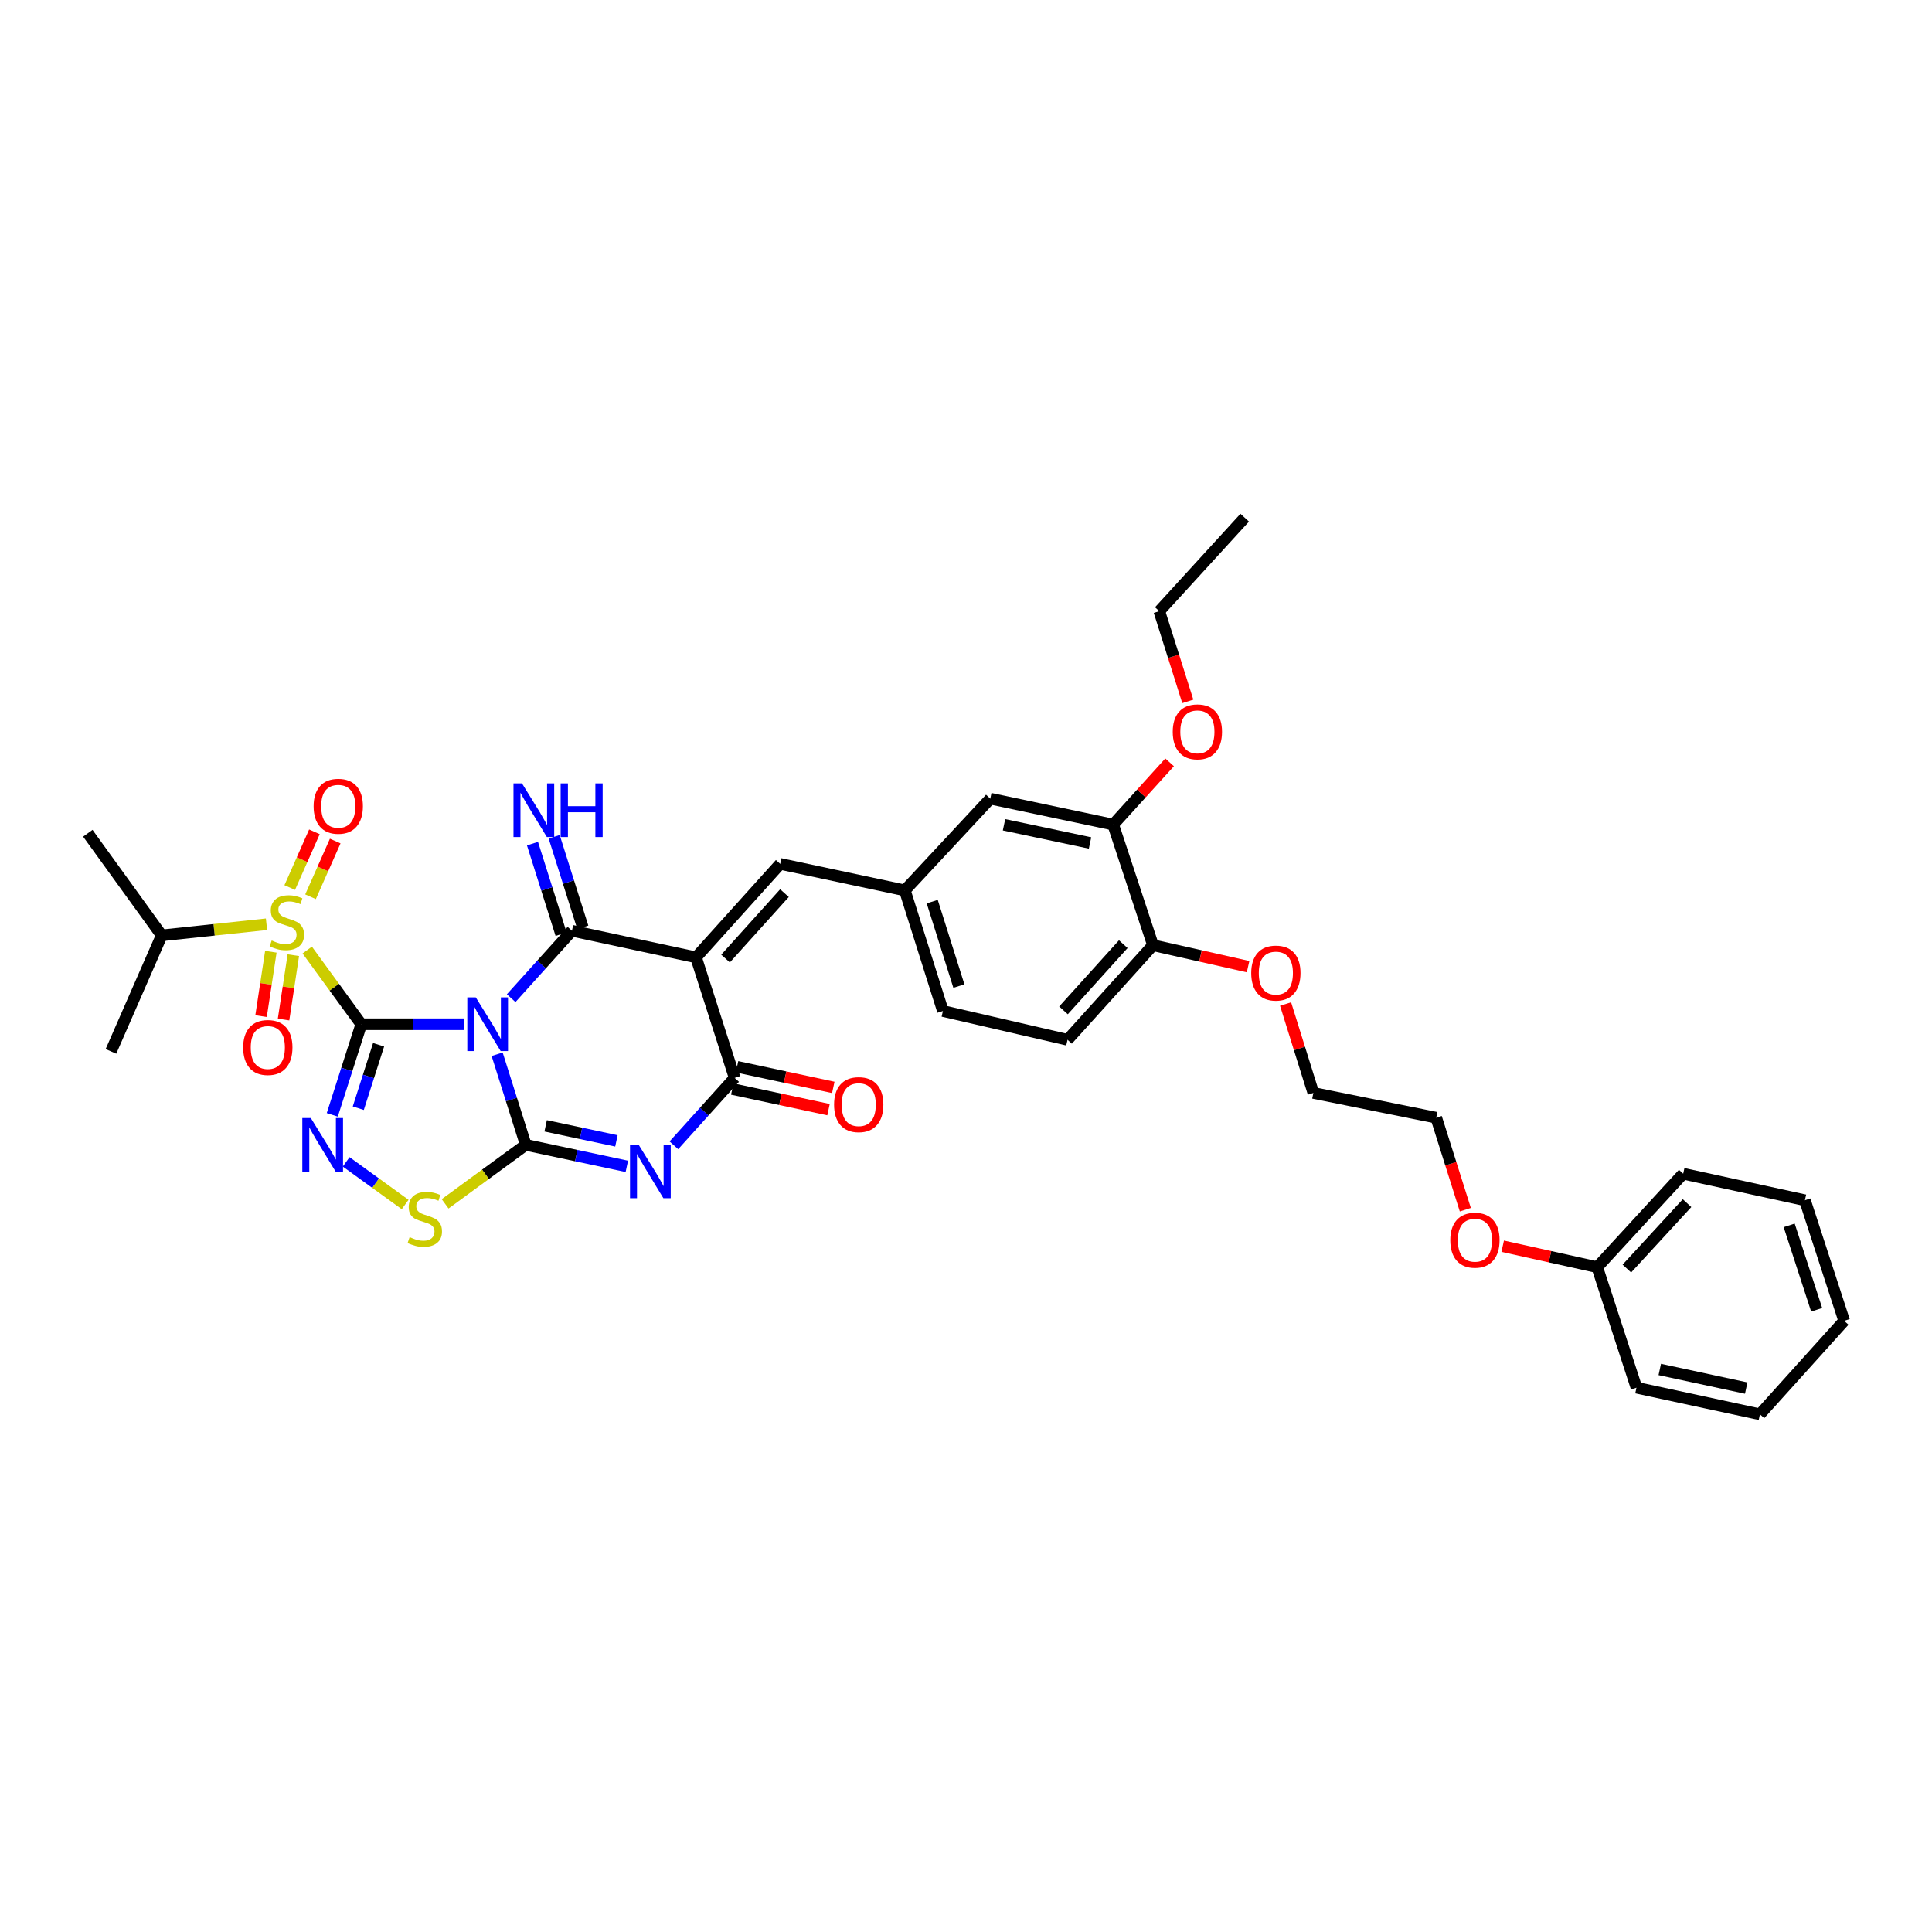 <?xml version='1.0' encoding='iso-8859-1'?>
<svg version='1.1' baseProfile='full'
              xmlns='http://www.w3.org/2000/svg'
                      xmlns:rdkit='http://www.rdkit.org/xml'
                      xmlns:xlink='http://www.w3.org/1999/xlink'
                  xml:space='preserve'
width='1000px' height='1000px' viewBox='0 0 1000 1000'>
<!-- END OF HEADER -->
<rect style='opacity:1.0;fill:#FFFFFF;stroke:none' width='1000' height='1000' x='0' y='0'> </rect>
<path class='bond-0' d='M 187.002,530.145 L 213.622,530.145' style='fill:none;fill-rule:evenodd;stroke:#000000;stroke-width:6px;stroke-linecap:butt;stroke-linejoin:miter;stroke-opacity:1' />
<path class='bond-0' d='M 213.622,530.145 L 240.241,530.145' style='fill:none;fill-rule:evenodd;stroke:#0000FF;stroke-width:6px;stroke-linecap:butt;stroke-linejoin:miter;stroke-opacity:1' />
<path class='bond-3' d='M 187.002,530.145 L 173.012,510.944' style='fill:none;fill-rule:evenodd;stroke:#000000;stroke-width:6px;stroke-linecap:butt;stroke-linejoin:miter;stroke-opacity:1' />
<path class='bond-3' d='M 173.012,510.944 L 159.023,491.743' style='fill:none;fill-rule:evenodd;stroke:#CCCC00;stroke-width:6px;stroke-linecap:butt;stroke-linejoin:miter;stroke-opacity:1' />
<path class='bond-6' d='M 187.002,530.145 L 179.495,553.594' style='fill:none;fill-rule:evenodd;stroke:#000000;stroke-width:6px;stroke-linecap:butt;stroke-linejoin:miter;stroke-opacity:1' />
<path class='bond-6' d='M 179.495,553.594 L 171.987,577.042' style='fill:none;fill-rule:evenodd;stroke:#0000FF;stroke-width:6px;stroke-linecap:butt;stroke-linejoin:miter;stroke-opacity:1' />
<path class='bond-6' d='M 195.962,540.769 L 190.707,557.183' style='fill:none;fill-rule:evenodd;stroke:#000000;stroke-width:6px;stroke-linecap:butt;stroke-linejoin:miter;stroke-opacity:1' />
<path class='bond-6' d='M 190.707,557.183 L 185.451,573.597' style='fill:none;fill-rule:evenodd;stroke:#0000FF;stroke-width:6px;stroke-linecap:butt;stroke-linejoin:miter;stroke-opacity:1' />
<path class='bond-1' d='M 257.318,545.673 L 264.725,569.123' style='fill:none;fill-rule:evenodd;stroke:#0000FF;stroke-width:6px;stroke-linecap:butt;stroke-linejoin:miter;stroke-opacity:1' />
<path class='bond-1' d='M 264.725,569.123 L 272.132,592.573' style='fill:none;fill-rule:evenodd;stroke:#000000;stroke-width:6px;stroke-linecap:butt;stroke-linejoin:miter;stroke-opacity:1' />
<path class='bond-2' d='M 264.578,516.652 L 280.308,499.205' style='fill:none;fill-rule:evenodd;stroke:#0000FF;stroke-width:6px;stroke-linecap:butt;stroke-linejoin:miter;stroke-opacity:1' />
<path class='bond-2' d='M 280.308,499.205 L 296.037,481.759' style='fill:none;fill-rule:evenodd;stroke:#000000;stroke-width:6px;stroke-linecap:butt;stroke-linejoin:miter;stroke-opacity:1' />
<path class='bond-5' d='M 272.132,592.573 L 298.29,598.138' style='fill:none;fill-rule:evenodd;stroke:#000000;stroke-width:6px;stroke-linecap:butt;stroke-linejoin:miter;stroke-opacity:1' />
<path class='bond-5' d='M 298.29,598.138 L 324.448,603.703' style='fill:none;fill-rule:evenodd;stroke:#0000FF;stroke-width:6px;stroke-linecap:butt;stroke-linejoin:miter;stroke-opacity:1' />
<path class='bond-5' d='M 282.429,582.727 L 300.74,586.623' style='fill:none;fill-rule:evenodd;stroke:#000000;stroke-width:6px;stroke-linecap:butt;stroke-linejoin:miter;stroke-opacity:1' />
<path class='bond-5' d='M 300.74,586.623 L 319.051,590.518' style='fill:none;fill-rule:evenodd;stroke:#0000FF;stroke-width:6px;stroke-linecap:butt;stroke-linejoin:miter;stroke-opacity:1' />
<path class='bond-36' d='M 272.132,592.573 L 251.263,607.84' style='fill:none;fill-rule:evenodd;stroke:#000000;stroke-width:6px;stroke-linecap:butt;stroke-linejoin:miter;stroke-opacity:1' />
<path class='bond-36' d='M 251.263,607.84 L 230.395,623.107' style='fill:none;fill-rule:evenodd;stroke:#CCCC00;stroke-width:6px;stroke-linecap:butt;stroke-linejoin:miter;stroke-opacity:1' />
<path class='bond-4' d='M 296.037,481.759 L 360.258,495.526' style='fill:none;fill-rule:evenodd;stroke:#000000;stroke-width:6px;stroke-linecap:butt;stroke-linejoin:miter;stroke-opacity:1' />
<path class='bond-10' d='M 301.65,479.985 L 294.244,456.551' style='fill:none;fill-rule:evenodd;stroke:#000000;stroke-width:6px;stroke-linecap:butt;stroke-linejoin:miter;stroke-opacity:1' />
<path class='bond-10' d='M 294.244,456.551 L 286.838,433.117' style='fill:none;fill-rule:evenodd;stroke:#0000FF;stroke-width:6px;stroke-linecap:butt;stroke-linejoin:miter;stroke-opacity:1' />
<path class='bond-10' d='M 290.425,483.533 L 283.019,460.099' style='fill:none;fill-rule:evenodd;stroke:#000000;stroke-width:6px;stroke-linecap:butt;stroke-linejoin:miter;stroke-opacity:1' />
<path class='bond-10' d='M 283.019,460.099 L 275.613,436.665' style='fill:none;fill-rule:evenodd;stroke:#0000FF;stroke-width:6px;stroke-linecap:butt;stroke-linejoin:miter;stroke-opacity:1' />
<path class='bond-11' d='M 160.728,464.163 L 167.118,449.745' style='fill:none;fill-rule:evenodd;stroke:#CCCC00;stroke-width:6px;stroke-linecap:butt;stroke-linejoin:miter;stroke-opacity:1' />
<path class='bond-11' d='M 167.118,449.745 L 173.509,435.328' style='fill:none;fill-rule:evenodd;stroke:#FF0000;stroke-width:6px;stroke-linecap:butt;stroke-linejoin:miter;stroke-opacity:1' />
<path class='bond-11' d='M 149.965,459.393 L 156.356,444.975' style='fill:none;fill-rule:evenodd;stroke:#CCCC00;stroke-width:6px;stroke-linecap:butt;stroke-linejoin:miter;stroke-opacity:1' />
<path class='bond-11' d='M 156.356,444.975 L 162.746,430.557' style='fill:none;fill-rule:evenodd;stroke:#FF0000;stroke-width:6px;stroke-linecap:butt;stroke-linejoin:miter;stroke-opacity:1' />
<path class='bond-12' d='M 140.191,492.625 L 137.658,509.282' style='fill:none;fill-rule:evenodd;stroke:#CCCC00;stroke-width:6px;stroke-linecap:butt;stroke-linejoin:miter;stroke-opacity:1' />
<path class='bond-12' d='M 137.658,509.282 L 135.126,525.938' style='fill:none;fill-rule:evenodd;stroke:#FF0000;stroke-width:6px;stroke-linecap:butt;stroke-linejoin:miter;stroke-opacity:1' />
<path class='bond-12' d='M 151.83,494.394 L 149.297,511.051' style='fill:none;fill-rule:evenodd;stroke:#CCCC00;stroke-width:6px;stroke-linecap:butt;stroke-linejoin:miter;stroke-opacity:1' />
<path class='bond-12' d='M 149.297,511.051 L 146.765,527.708' style='fill:none;fill-rule:evenodd;stroke:#FF0000;stroke-width:6px;stroke-linecap:butt;stroke-linejoin:miter;stroke-opacity:1' />
<path class='bond-16' d='M 137.942,478.392 L 110.816,481.276' style='fill:none;fill-rule:evenodd;stroke:#CCCC00;stroke-width:6px;stroke-linecap:butt;stroke-linejoin:miter;stroke-opacity:1' />
<path class='bond-16' d='M 110.816,481.276 L 83.69,484.159' style='fill:none;fill-rule:evenodd;stroke:#000000;stroke-width:6px;stroke-linecap:butt;stroke-linejoin:miter;stroke-opacity:1' />
<path class='bond-7' d='M 360.258,495.526 L 380.258,557.915' style='fill:none;fill-rule:evenodd;stroke:#000000;stroke-width:6px;stroke-linecap:butt;stroke-linejoin:miter;stroke-opacity:1' />
<path class='bond-9' d='M 360.258,495.526 L 403.836,447.147' style='fill:none;fill-rule:evenodd;stroke:#000000;stroke-width:6px;stroke-linecap:butt;stroke-linejoin:miter;stroke-opacity:1' />
<path class='bond-9' d='M 375.542,496.149 L 406.047,462.283' style='fill:none;fill-rule:evenodd;stroke:#000000;stroke-width:6px;stroke-linecap:butt;stroke-linejoin:miter;stroke-opacity:1' />
<path class='bond-37' d='M 348.799,592.804 L 364.528,575.359' style='fill:none;fill-rule:evenodd;stroke:#0000FF;stroke-width:6px;stroke-linecap:butt;stroke-linejoin:miter;stroke-opacity:1' />
<path class='bond-37' d='M 364.528,575.359 L 380.258,557.915' style='fill:none;fill-rule:evenodd;stroke:#000000;stroke-width:6px;stroke-linecap:butt;stroke-linejoin:miter;stroke-opacity:1' />
<path class='bond-8' d='M 179.182,601.375 L 194.443,612.415' style='fill:none;fill-rule:evenodd;stroke:#0000FF;stroke-width:6px;stroke-linecap:butt;stroke-linejoin:miter;stroke-opacity:1' />
<path class='bond-8' d='M 194.443,612.415 L 209.704,623.456' style='fill:none;fill-rule:evenodd;stroke:#CCCC00;stroke-width:6px;stroke-linecap:butt;stroke-linejoin:miter;stroke-opacity:1' />
<path class='bond-14' d='M 379.025,563.671 L 403.934,569.009' style='fill:none;fill-rule:evenodd;stroke:#000000;stroke-width:6px;stroke-linecap:butt;stroke-linejoin:miter;stroke-opacity:1' />
<path class='bond-14' d='M 403.934,569.009 L 428.843,574.347' style='fill:none;fill-rule:evenodd;stroke:#FF0000;stroke-width:6px;stroke-linecap:butt;stroke-linejoin:miter;stroke-opacity:1' />
<path class='bond-14' d='M 381.492,552.16 L 406.401,557.498' style='fill:none;fill-rule:evenodd;stroke:#000000;stroke-width:6px;stroke-linecap:butt;stroke-linejoin:miter;stroke-opacity:1' />
<path class='bond-14' d='M 406.401,557.498 L 431.31,562.836' style='fill:none;fill-rule:evenodd;stroke:#FF0000;stroke-width:6px;stroke-linecap:butt;stroke-linejoin:miter;stroke-opacity:1' />
<path class='bond-15' d='M 403.836,447.147 L 468.338,460.869' style='fill:none;fill-rule:evenodd;stroke:#000000;stroke-width:6px;stroke-linecap:butt;stroke-linejoin:miter;stroke-opacity:1' />
<path class='bond-13' d='M 576.176,426.819 L 512.571,413.379' style='fill:none;fill-rule:evenodd;stroke:#000000;stroke-width:6px;stroke-linecap:butt;stroke-linejoin:miter;stroke-opacity:1' />
<path class='bond-13' d='M 564.201,436.322 L 519.678,426.913' style='fill:none;fill-rule:evenodd;stroke:#000000;stroke-width:6px;stroke-linecap:butt;stroke-linejoin:miter;stroke-opacity:1' />
<path class='bond-21' d='M 576.176,426.819 L 590.781,410.703' style='fill:none;fill-rule:evenodd;stroke:#000000;stroke-width:6px;stroke-linecap:butt;stroke-linejoin:miter;stroke-opacity:1' />
<path class='bond-21' d='M 590.781,410.703 L 605.385,394.586' style='fill:none;fill-rule:evenodd;stroke:#FF0000;stroke-width:6px;stroke-linecap:butt;stroke-linejoin:miter;stroke-opacity:1' />
<path class='bond-38' d='M 576.176,426.819 L 596.778,489.248' style='fill:none;fill-rule:evenodd;stroke:#000000;stroke-width:6px;stroke-linecap:butt;stroke-linejoin:miter;stroke-opacity:1' />
<path class='bond-17' d='M 468.338,460.869 L 512.571,413.379' style='fill:none;fill-rule:evenodd;stroke:#000000;stroke-width:6px;stroke-linecap:butt;stroke-linejoin:miter;stroke-opacity:1' />
<path class='bond-20' d='M 468.338,460.869 L 488.051,523.297' style='fill:none;fill-rule:evenodd;stroke:#000000;stroke-width:6px;stroke-linecap:butt;stroke-linejoin:miter;stroke-opacity:1' />
<path class='bond-20' d='M 482.521,466.688 L 496.32,510.388' style='fill:none;fill-rule:evenodd;stroke:#000000;stroke-width:6px;stroke-linecap:butt;stroke-linejoin:miter;stroke-opacity:1' />
<path class='bond-25' d='M 83.69,484.159 L 57.43,544.194' style='fill:none;fill-rule:evenodd;stroke:#000000;stroke-width:6px;stroke-linecap:butt;stroke-linejoin:miter;stroke-opacity:1' />
<path class='bond-26' d='M 83.69,484.159 L 45.455,431.293' style='fill:none;fill-rule:evenodd;stroke:#000000;stroke-width:6px;stroke-linecap:butt;stroke-linejoin:miter;stroke-opacity:1' />
<path class='bond-18' d='M 596.778,489.248 L 552.559,538.196' style='fill:none;fill-rule:evenodd;stroke:#000000;stroke-width:6px;stroke-linecap:butt;stroke-linejoin:miter;stroke-opacity:1' />
<path class='bond-18' d='M 581.41,488.698 L 550.456,522.962' style='fill:none;fill-rule:evenodd;stroke:#000000;stroke-width:6px;stroke-linecap:butt;stroke-linejoin:miter;stroke-opacity:1' />
<path class='bond-22' d='M 596.778,489.248 L 621.389,494.792' style='fill:none;fill-rule:evenodd;stroke:#000000;stroke-width:6px;stroke-linecap:butt;stroke-linejoin:miter;stroke-opacity:1' />
<path class='bond-22' d='M 621.389,494.792 L 646,500.337' style='fill:none;fill-rule:evenodd;stroke:#FF0000;stroke-width:6px;stroke-linecap:butt;stroke-linejoin:miter;stroke-opacity:1' />
<path class='bond-19' d='M 552.559,538.196 L 488.051,523.297' style='fill:none;fill-rule:evenodd;stroke:#000000;stroke-width:6px;stroke-linecap:butt;stroke-linejoin:miter;stroke-opacity:1' />
<path class='bond-27' d='M 614.804,363.037 L 607.423,339.684' style='fill:none;fill-rule:evenodd;stroke:#FF0000;stroke-width:6px;stroke-linecap:butt;stroke-linejoin:miter;stroke-opacity:1' />
<path class='bond-27' d='M 607.423,339.684 L 600.042,316.332' style='fill:none;fill-rule:evenodd;stroke:#000000;stroke-width:6px;stroke-linecap:butt;stroke-linejoin:miter;stroke-opacity:1' />
<path class='bond-28' d='M 665.416,519.685 L 672.602,542.692' style='fill:none;fill-rule:evenodd;stroke:#FF0000;stroke-width:6px;stroke-linecap:butt;stroke-linejoin:miter;stroke-opacity:1' />
<path class='bond-28' d='M 672.602,542.692 L 679.789,565.698' style='fill:none;fill-rule:evenodd;stroke:#000000;stroke-width:6px;stroke-linecap:butt;stroke-linejoin:miter;stroke-opacity:1' />
<path class='bond-23' d='M 826.72,655.897 L 802.258,650.468' style='fill:none;fill-rule:evenodd;stroke:#000000;stroke-width:6px;stroke-linecap:butt;stroke-linejoin:miter;stroke-opacity:1' />
<path class='bond-23' d='M 802.258,650.468 L 777.796,645.039' style='fill:none;fill-rule:evenodd;stroke:#FF0000;stroke-width:6px;stroke-linecap:butt;stroke-linejoin:miter;stroke-opacity:1' />
<path class='bond-30' d='M 826.72,655.897 L 871.221,607.518' style='fill:none;fill-rule:evenodd;stroke:#000000;stroke-width:6px;stroke-linecap:butt;stroke-linejoin:miter;stroke-opacity:1' />
<path class='bond-30' d='M 842.059,656.61 L 873.21,622.745' style='fill:none;fill-rule:evenodd;stroke:#000000;stroke-width:6px;stroke-linecap:butt;stroke-linejoin:miter;stroke-opacity:1' />
<path class='bond-31' d='M 826.72,655.897 L 847.034,718.28' style='fill:none;fill-rule:evenodd;stroke:#000000;stroke-width:6px;stroke-linecap:butt;stroke-linejoin:miter;stroke-opacity:1' />
<path class='bond-24' d='M 758.453,626.139 L 750.924,602.332' style='fill:none;fill-rule:evenodd;stroke:#FF0000;stroke-width:6px;stroke-linecap:butt;stroke-linejoin:miter;stroke-opacity:1' />
<path class='bond-24' d='M 750.924,602.332 L 743.395,578.524' style='fill:none;fill-rule:evenodd;stroke:#000000;stroke-width:6px;stroke-linecap:butt;stroke-linejoin:miter;stroke-opacity:1' />
<path class='bond-32' d='M 600.042,316.332 L 644.262,267.953' style='fill:none;fill-rule:evenodd;stroke:#000000;stroke-width:6px;stroke-linecap:butt;stroke-linejoin:miter;stroke-opacity:1' />
<path class='bond-29' d='M 679.789,565.698 L 743.395,578.524' style='fill:none;fill-rule:evenodd;stroke:#000000;stroke-width:6px;stroke-linecap:butt;stroke-linejoin:miter;stroke-opacity:1' />
<path class='bond-33' d='M 871.221,607.518 L 934.218,621.24' style='fill:none;fill-rule:evenodd;stroke:#000000;stroke-width:6px;stroke-linecap:butt;stroke-linejoin:miter;stroke-opacity:1' />
<path class='bond-34' d='M 847.034,718.28 L 910.941,732.047' style='fill:none;fill-rule:evenodd;stroke:#000000;stroke-width:6px;stroke-linecap:butt;stroke-linejoin:miter;stroke-opacity:1' />
<path class='bond-34' d='M 859.099,708.836 L 903.834,718.473' style='fill:none;fill-rule:evenodd;stroke:#000000;stroke-width:6px;stroke-linecap:butt;stroke-linejoin:miter;stroke-opacity:1' />
<path class='bond-39' d='M 934.218,621.24 L 954.545,683.668' style='fill:none;fill-rule:evenodd;stroke:#000000;stroke-width:6px;stroke-linecap:butt;stroke-linejoin:miter;stroke-opacity:1' />
<path class='bond-39' d='M 926.073,634.249 L 940.302,677.949' style='fill:none;fill-rule:evenodd;stroke:#000000;stroke-width:6px;stroke-linecap:butt;stroke-linejoin:miter;stroke-opacity:1' />
<path class='bond-35' d='M 910.941,732.047 L 954.545,683.668' style='fill:none;fill-rule:evenodd;stroke:#000000;stroke-width:6px;stroke-linecap:butt;stroke-linejoin:miter;stroke-opacity:1' />
<path  class='atom-1' d='M 246.271 516.253
L 255.376 530.969
Q 256.278 532.421, 257.73 535.05
Q 259.182 537.679, 259.261 537.836
L 259.261 516.253
L 262.949 516.253
L 262.949 544.037
L 259.143 544.037
L 249.371 527.947
Q 248.233 526.064, 247.017 523.905
Q 245.84 521.747, 245.486 521.08
L 245.486 544.037
L 241.876 544.037
L 241.876 516.253
L 246.271 516.253
' fill='#0000FF'/>
<path  class='atom-4' d='M 140.631 486.808
Q 140.945 486.926, 142.24 487.475
Q 143.535 488.025, 144.947 488.378
Q 146.399 488.692, 147.812 488.692
Q 150.441 488.692, 151.972 487.436
Q 153.502 486.141, 153.502 483.904
Q 153.502 482.374, 152.717 481.432
Q 151.972 480.49, 150.794 479.98
Q 149.617 479.47, 147.655 478.881
Q 145.183 478.135, 143.692 477.429
Q 142.24 476.723, 141.18 475.231
Q 140.16 473.74, 140.16 471.229
Q 140.16 467.736, 142.514 465.578
Q 144.908 463.419, 149.617 463.419
Q 152.835 463.419, 156.485 464.95
L 155.582 467.972
Q 152.246 466.598, 149.735 466.598
Q 147.027 466.598, 145.536 467.736
Q 144.045 468.835, 144.084 470.758
Q 144.084 472.249, 144.83 473.152
Q 145.614 474.054, 146.713 474.564
Q 147.851 475.074, 149.735 475.663
Q 152.246 476.448, 153.738 477.233
Q 155.229 478.018, 156.288 479.627
Q 157.387 481.196, 157.387 483.904
Q 157.387 487.75, 154.797 489.83
Q 152.246 491.87, 147.969 491.87
Q 145.497 491.87, 143.613 491.321
Q 141.769 490.811, 139.571 489.908
L 140.631 486.808
' fill='#CCCC00'/>
<path  class='atom-6' d='M 330.492 592.403
L 339.596 607.119
Q 340.499 608.571, 341.951 611.2
Q 343.403 613.829, 343.481 613.986
L 343.481 592.403
L 347.17 592.403
L 347.17 620.187
L 343.364 620.187
L 333.592 604.097
Q 332.454 602.214, 331.238 600.055
Q 330.061 597.897, 329.707 597.23
L 329.707 620.187
L 326.097 620.187
L 326.097 592.403
L 330.492 592.403
' fill='#0000FF'/>
<path  class='atom-7' d='M 160.873 578.681
L 169.977 593.397
Q 170.88 594.849, 172.332 597.478
Q 173.784 600.108, 173.862 600.264
L 173.862 578.681
L 177.551 578.681
L 177.551 606.465
L 173.745 606.465
L 163.973 590.375
Q 162.835 588.492, 161.619 586.333
Q 160.442 584.175, 160.088 583.508
L 160.088 606.465
L 156.478 606.465
L 156.478 578.681
L 160.873 578.681
' fill='#0000FF'/>
<path  class='atom-9' d='M 212.019 640.344
Q 212.333 640.462, 213.628 641.011
Q 214.923 641.561, 216.336 641.914
Q 217.788 642.228, 219.201 642.228
Q 221.83 642.228, 223.36 640.972
Q 224.891 639.677, 224.891 637.44
Q 224.891 635.91, 224.106 634.968
Q 223.36 634.026, 222.183 633.516
Q 221.006 633.006, 219.044 632.417
Q 216.571 631.672, 215.08 630.965
Q 213.628 630.259, 212.569 628.768
Q 211.548 627.276, 211.548 624.765
Q 211.548 621.272, 213.903 619.114
Q 216.297 616.956, 221.006 616.956
Q 224.224 616.956, 227.873 618.486
L 226.971 621.508
Q 223.635 620.134, 221.123 620.134
Q 218.416 620.134, 216.924 621.272
Q 215.433 622.371, 215.473 624.294
Q 215.473 625.785, 216.218 626.688
Q 217.003 627.59, 218.102 628.1
Q 219.24 628.611, 221.123 629.199
Q 223.635 629.984, 225.126 630.769
Q 226.617 631.554, 227.677 633.163
Q 228.776 634.732, 228.776 637.44
Q 228.776 641.286, 226.186 643.366
Q 223.635 645.406, 219.358 645.406
Q 216.885 645.406, 215.002 644.857
Q 213.157 644.347, 210.96 643.444
L 212.019 640.344
' fill='#CCCC00'/>
<path  class='atom-11' d='M 270.177 405.471
L 279.281 420.187
Q 280.183 421.639, 281.635 424.269
Q 283.087 426.898, 283.166 427.055
L 283.166 405.471
L 286.855 405.471
L 286.855 433.255
L 283.048 433.255
L 273.277 417.166
Q 272.139 415.282, 270.922 413.124
Q 269.745 410.965, 269.392 410.298
L 269.392 433.255
L 265.781 433.255
L 265.781 405.471
L 270.177 405.471
' fill='#0000FF'/>
<path  class='atom-11' d='M 290.19 405.471
L 293.957 405.471
L 293.957 417.283
L 308.163 417.283
L 308.163 405.471
L 311.93 405.471
L 311.93 433.255
L 308.163 433.255
L 308.163 420.423
L 293.957 420.423
L 293.957 433.255
L 290.19 433.255
L 290.19 405.471
' fill='#0000FF'/>
<path  class='atom-12' d='M 162.332 417.323
Q 162.332 410.651, 165.628 406.923
Q 168.924 403.195, 175.085 403.195
Q 181.247 403.195, 184.543 406.923
Q 187.839 410.651, 187.839 417.323
Q 187.839 424.072, 184.504 427.918
Q 181.168 431.725, 175.085 431.725
Q 168.964 431.725, 165.628 427.918
Q 162.332 424.112, 162.332 417.323
M 175.085 428.585
Q 179.324 428.585, 181.6 425.76
Q 183.915 422.895, 183.915 417.323
Q 183.915 411.868, 181.6 409.121
Q 179.324 406.335, 175.085 406.335
Q 170.847 406.335, 168.532 409.082
Q 166.256 411.829, 166.256 417.323
Q 166.256 422.934, 168.532 425.76
Q 170.847 428.585, 175.085 428.585
' fill='#FF0000'/>
<path  class='atom-13' d='M 125.869 542.179
Q 125.869 535.508, 129.165 531.78
Q 132.462 528.052, 138.623 528.052
Q 144.784 528.052, 148.08 531.78
Q 151.376 535.508, 151.376 542.179
Q 151.376 548.929, 148.041 552.775
Q 144.705 556.581, 138.623 556.581
Q 132.501 556.581, 129.165 552.775
Q 125.869 548.968, 125.869 542.179
M 138.623 553.442
Q 142.861 553.442, 145.137 550.616
Q 147.452 547.752, 147.452 542.179
Q 147.452 536.724, 145.137 533.977
Q 142.861 531.191, 138.623 531.191
Q 134.385 531.191, 132.069 533.938
Q 129.793 536.685, 129.793 542.179
Q 129.793 547.791, 132.069 550.616
Q 134.385 553.442, 138.623 553.442
' fill='#FF0000'/>
<path  class='atom-15' d='M 431.718 571.755
Q 431.718 565.084, 435.014 561.356
Q 438.311 557.628, 444.472 557.628
Q 450.633 557.628, 453.929 561.356
Q 457.226 565.084, 457.226 571.755
Q 457.226 578.505, 453.89 582.35
Q 450.554 586.157, 444.472 586.157
Q 438.35 586.157, 435.014 582.35
Q 431.718 578.544, 431.718 571.755
M 444.472 583.017
Q 448.71 583.017, 450.986 580.192
Q 453.301 577.327, 453.301 571.755
Q 453.301 566.3, 450.986 563.553
Q 448.71 560.767, 444.472 560.767
Q 440.234 560.767, 437.918 563.514
Q 435.642 566.261, 435.642 571.755
Q 435.642 577.367, 437.918 580.192
Q 440.234 583.017, 444.472 583.017
' fill='#FF0000'/>
<path  class='atom-22' d='M 607.008 378.8
Q 607.008 372.128, 610.304 368.4
Q 613.6 364.672, 619.761 364.672
Q 625.923 364.672, 629.219 368.4
Q 632.515 372.128, 632.515 378.8
Q 632.515 385.549, 629.18 389.395
Q 625.844 393.202, 619.761 393.202
Q 613.64 393.202, 610.304 389.395
Q 607.008 385.589, 607.008 378.8
M 619.761 390.062
Q 624 390.062, 626.276 387.237
Q 628.591 384.372, 628.591 378.8
Q 628.591 373.345, 626.276 370.598
Q 624 367.812, 619.761 367.812
Q 615.523 367.812, 613.208 370.559
Q 610.932 373.306, 610.932 378.8
Q 610.932 384.411, 613.208 387.237
Q 615.523 390.062, 619.761 390.062
' fill='#FF0000'/>
<path  class='atom-23' d='M 647.63 503.656
Q 647.63 496.985, 650.927 493.257
Q 654.223 489.529, 660.384 489.529
Q 666.545 489.529, 669.841 493.257
Q 673.138 496.985, 673.138 503.656
Q 673.138 510.406, 669.802 514.252
Q 666.467 518.058, 660.384 518.058
Q 654.262 518.058, 650.927 514.252
Q 647.63 510.445, 647.63 503.656
M 660.384 514.919
Q 664.622 514.919, 666.898 512.093
Q 669.214 509.229, 669.214 503.656
Q 669.214 498.201, 666.898 495.454
Q 664.622 492.668, 660.384 492.668
Q 656.146 492.668, 653.83 495.415
Q 651.554 498.162, 651.554 503.656
Q 651.554 509.268, 653.83 512.093
Q 656.146 514.919, 660.384 514.919
' fill='#FF0000'/>
<path  class='atom-25' d='M 750.668 641.927
Q 750.668 635.256, 753.964 631.528
Q 757.261 627.8, 763.422 627.8
Q 769.583 627.8, 772.879 631.528
Q 776.175 635.256, 776.175 641.927
Q 776.175 648.677, 772.84 652.522
Q 769.504 656.329, 763.422 656.329
Q 757.3 656.329, 753.964 652.522
Q 750.668 648.716, 750.668 641.927
M 763.422 653.189
Q 767.66 653.189, 769.936 650.364
Q 772.251 647.499, 772.251 641.927
Q 772.251 636.472, 769.936 633.725
Q 767.66 630.939, 763.422 630.939
Q 759.183 630.939, 756.868 633.686
Q 754.592 636.433, 754.592 641.927
Q 754.592 647.539, 756.868 650.364
Q 759.183 653.189, 763.422 653.189
' fill='#FF0000'/>
</svg>
